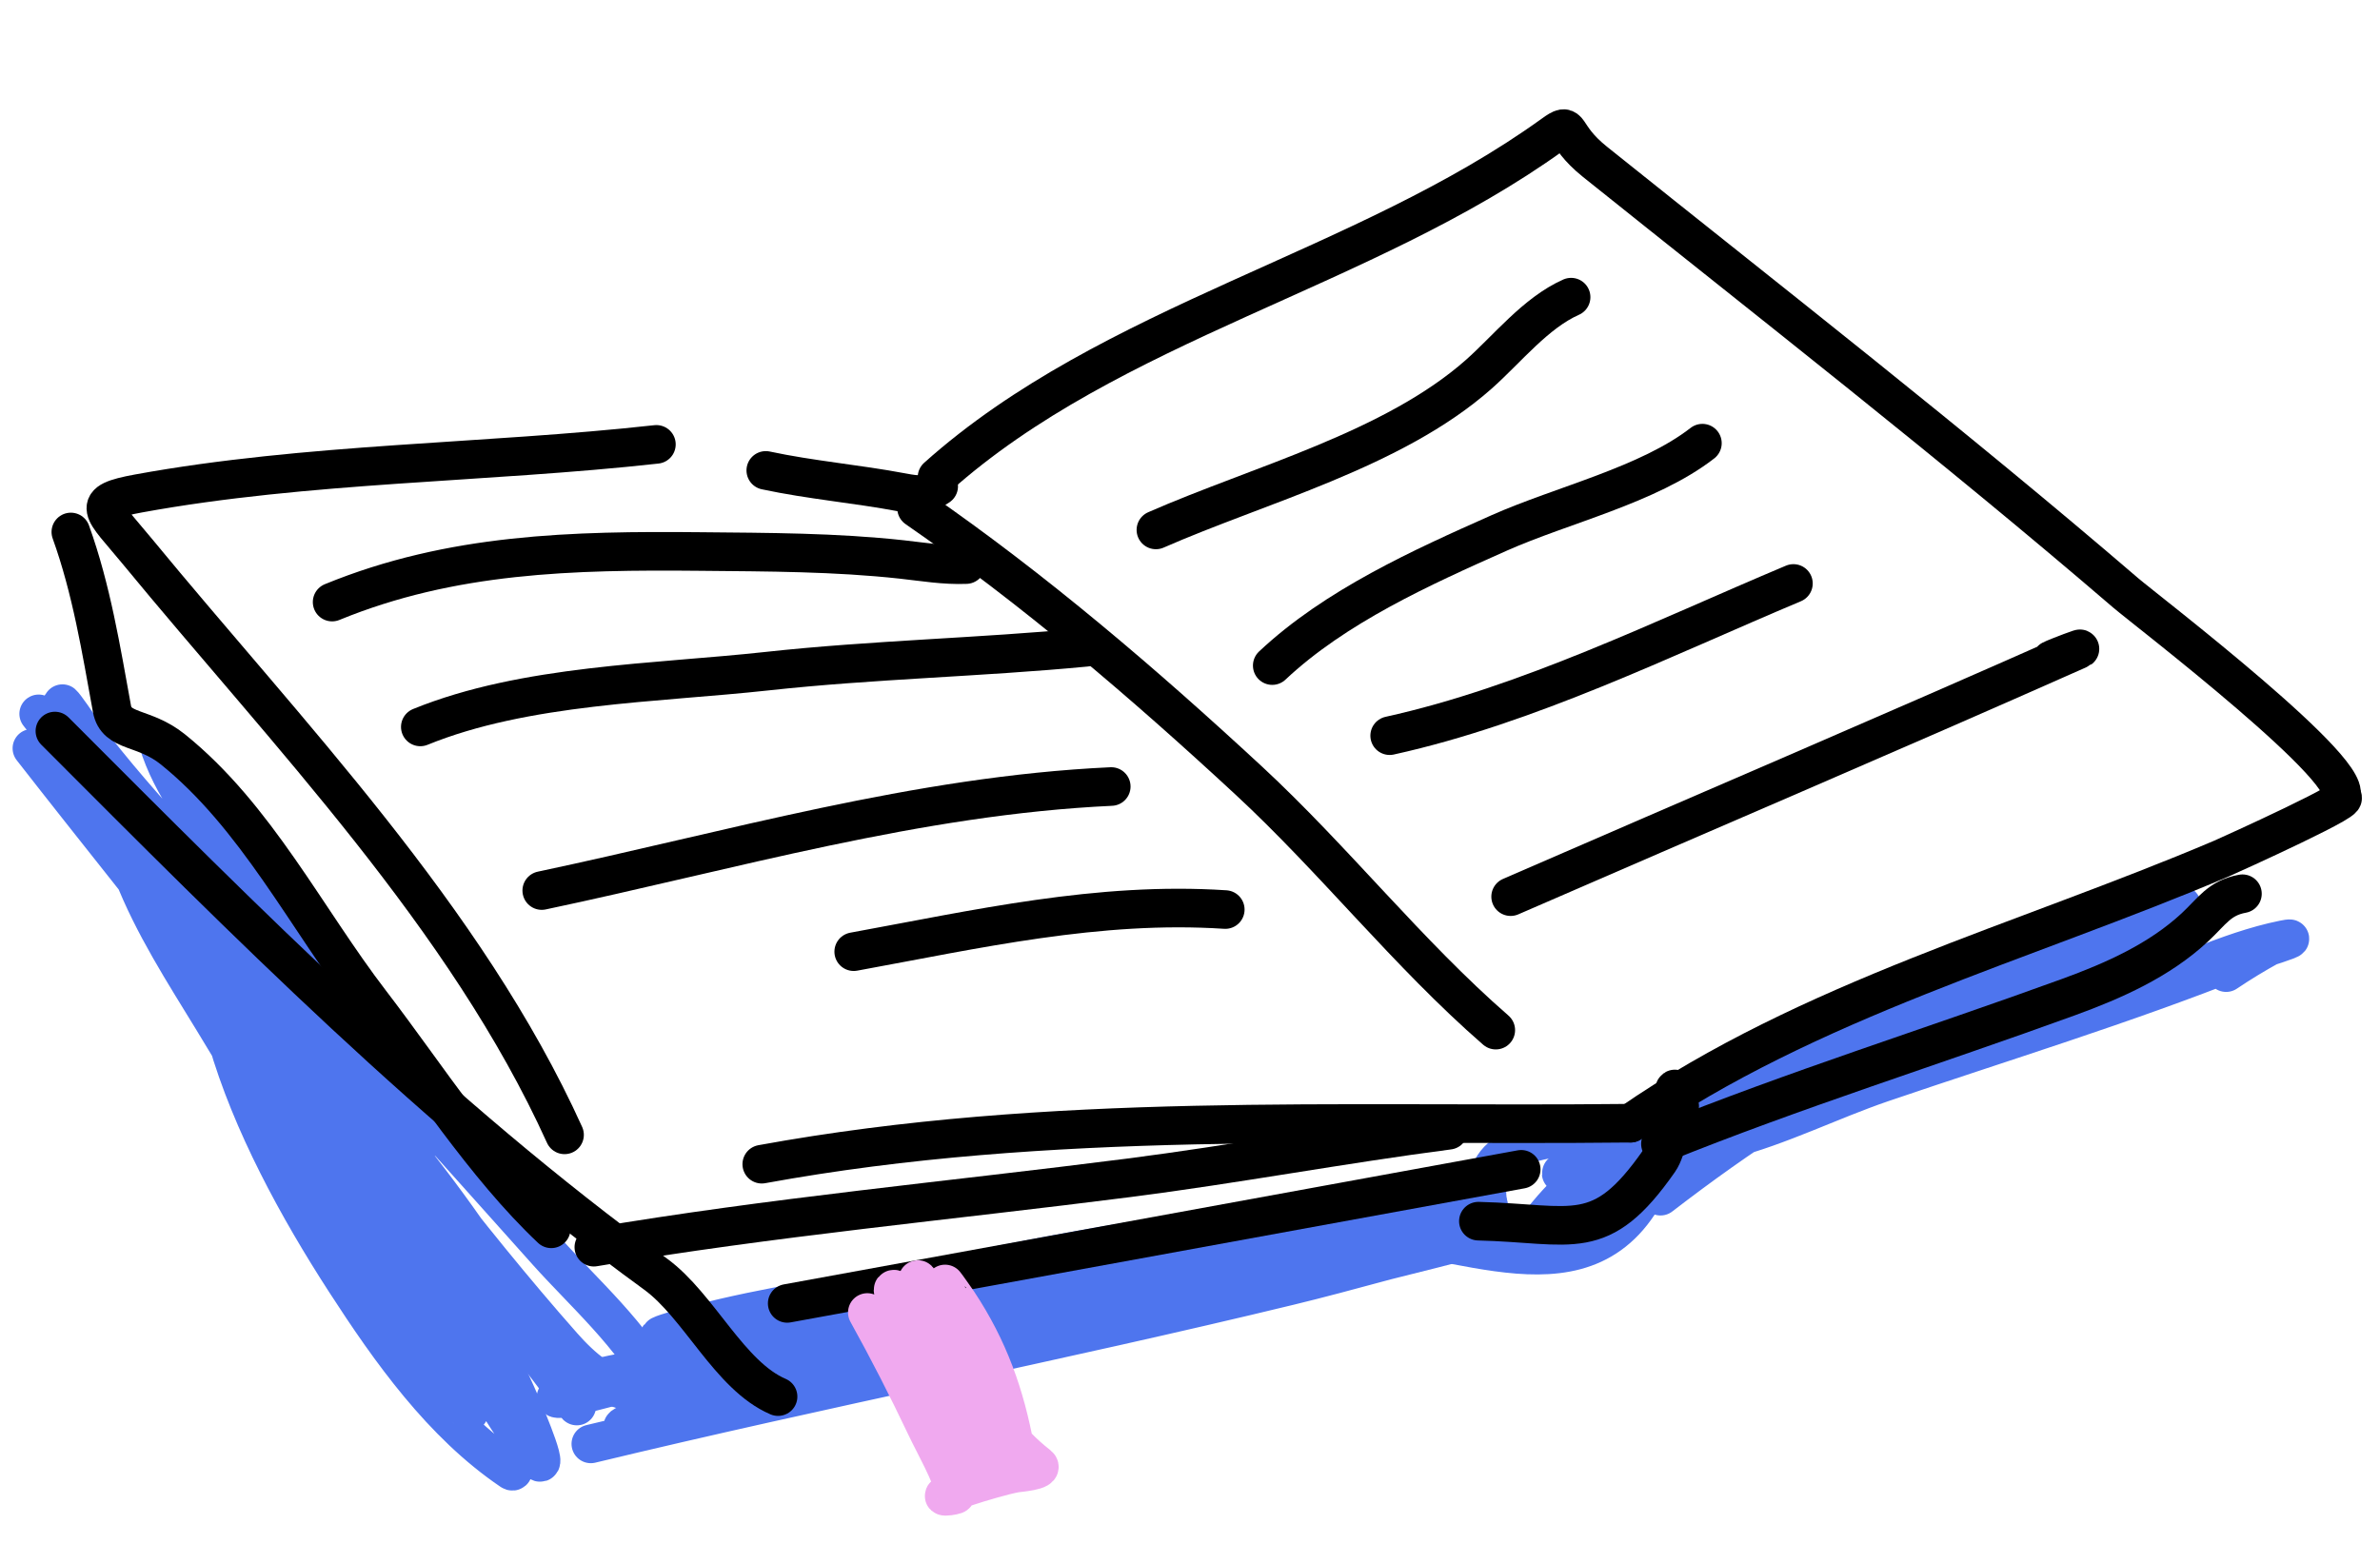 <?xml version="1.0" encoding="UTF-8"?> <svg xmlns="http://www.w3.org/2000/svg" width="185" height="120" viewBox="0 0 185 120" fill="none"> <path d="M3.006 55.493C11.025 65.766 19.436 75.578 28.091 85.335C32.339 90.124 36.101 95.186 39.502 100.582C39.506 100.59 42.428 105.275 40.619 103.102C36.355 97.979 31.806 93.066 27.672 87.841C19.608 77.648 13.003 66.317 5.584 55.663C4.833 54.585 4.435 54.2 5.432 55.584C10.162 62.149 16.12 68.024 21.557 74.003C28.587 81.734 35.555 89.518 42.518 97.307C45.318 100.44 49.297 103.953 51.17 107.798C51.549 108.576 49.611 108.309 49.339 108.266C47.032 107.901 45.217 106.301 43.748 104.64C36.089 95.982 29.116 86.409 22.046 77.279C19.131 73.514 16.008 67.957 11.929 65.213C11.726 65.077 13.567 68.605 13.637 68.72C17.44 74.944 21.734 80.873 26.269 86.602C31.155 92.776 36.349 98.709 41.364 104.782C41.84 105.359 46.85 111.933 43.952 108.155C32.069 92.666 22.076 75.288 7.878 61.627C6.706 60.499 3.73 56.672 4.545 58.07C11.675 70.298 23.433 80.876 35.066 88.894C36.999 90.226 39.289 91.405 41.065 92.953C42.871 94.527 37.412 89.835 35.77 88.098C29.451 81.413 23.627 74.194 17.972 66.967C15.701 64.065 13.342 61.182 12.271 57.646" stroke="#4E75EE" stroke-width="3" stroke-linecap="round"></path> <path d="M49.697 105.188C67.653 104.667 86.021 99.771 103.613 96.181C107.068 95.476 107.705 94.868 103.546 94.94C91.909 95.139 79.978 98.014 68.543 100.103C63.104 101.097 57.574 101.921 52.268 103.487C47.136 105.002 62.92 102.332 68.232 101.619C81.369 99.855 94.495 98.032 107.628 96.246C109.618 95.975 115.488 94.855 113.61 95.54C111.022 96.485 107.521 96.676 104.834 97.167C94.556 99.044 84.277 100.922 73.999 102.8C69.807 103.566 65.615 104.331 61.422 105.097C60.217 105.318 57.02 106.522 57.791 105.67C58.191 105.227 59.79 104.813 60.221 104.656C64.063 103.254 67.92 101.99 71.904 100.971C81.462 98.526 91.158 96.616 100.803 94.529C102.593 94.142 104.41 93.75 106.174 93.251C107.796 92.793 102.846 93.832 101.189 94.162C93.721 95.651 86.23 97.206 78.821 98.955C72.729 100.394 82.592 99.325 83.589 99.201C91.292 98.246 98.983 97.241 106.698 96.416" stroke="#4E75EE" stroke-width="3" stroke-linecap="round"></path> <path d="M104.903 95.767C113.229 95.476 123.621 102.018 128.327 91.864C130.633 86.89 127.681 90.501 125.86 92.369C124.078 94.197 121.875 96.291 119.214 96.542C118.31 96.627 120.243 94.418 120.296 94.353C122.268 91.969 124.818 90.008 127.415 88.345C130.997 86.052 124.847 87.766 123.58 87.997C119.35 88.77 114.784 88.807 115.695 93.795" stroke="#4E75EE" stroke-width="3" stroke-linecap="round"></path> <path d="M129.074 92.989C135.294 88.204 141.516 84.072 148.664 80.857C154.01 78.452 159.394 76.186 164.483 73.239C166.068 72.322 170.946 69.867 169.209 70.436C164.15 72.091 159.26 74.304 154.37 76.398C143.981 80.849 113.051 94.754 123.461 90.353C128.785 88.102 134.363 86.53 139.878 84.839C150.017 81.731 160.098 78.389 170.282 75.432C172.712 74.726 179.968 72.544 177.49 73.049C173.122 73.94 168.76 76.172 164.603 77.699C154.514 81.406 123.854 91.276 134.258 88.599C138.34 87.548 142.292 85.55 146.28 84.189C155.596 81.01 165.018 78.144 174.174 74.502C175.329 74.043 176.05 73.754 177.069 73.235C177.255 73.141 176.687 73.402 176.504 73.503C175.311 74.159 174.169 74.85 173.04 75.611" stroke="#4E75EE" stroke-width="3" stroke-linecap="round"></path> <path d="M45.925 112.246C63.956 107.898 82.169 104.339 100.192 99.974C104.929 98.827 109.598 97.43 114.334 96.288C114.944 96.141 116.81 95.678 114.824 96.198C96.088 101.105 77.132 104.904 58.245 109.195C55.59 109.798 52.876 110.197 50.197 110.687C49.804 110.758 47.606 111.232 48.706 110.721C55.9 107.377 64.086 105.69 71.754 103.85C74.826 103.113 77.904 102.401 80.972 101.647C83.746 100.966 80.134 101.714 79.849 101.766C69.893 103.585 59.938 105.403 49.982 107.222C47.837 107.614 41.76 109.57 43.533 108.314C45.484 106.932 49.644 106.574 51.831 106.019C66.452 102.314 81.204 99.547 96.089 97.155C102.233 96.168 120.589 92.766 114.468 93.884C103.83 95.828 93.193 97.771 82.556 99.714C78.68 100.422 74.79 101.08 70.924 101.839C70.272 101.967 71.988 101.991 72.186 101.998" stroke="#4E75EE" stroke-width="3" stroke-linecap="round"></path> <path d="M2.479 58.173C12.556 71.103 23.046 83.561 31.863 97.428C35.111 102.536 37.769 108.265 41.41 113.108C43.172 115.453 40.821 109.959 40.632 109.518C38.056 103.519 34.903 97.995 30.93 92.819C25.857 86.212 20.695 79.808 15.95 72.951C13.993 70.124 11.829 67.485 9.78 64.734C8.407 62.889 10.213 67.572 10.318 67.843C11.895 71.905 14.306 75.617 16.563 79.315C19.426 84.004 22.206 88.747 25.09 93.423C28.575 99.072 32.314 104.383 36.349 109.622C36.977 110.439 35.003 107.506 34.771 107.166C30.468 100.861 26.889 94.096 22.593 87.773C21.07 85.53 19.599 83.258 18.147 80.968C17.806 80.43 17.275 79.462 17.655 80.781C19.537 87.324 23.166 93.943 26.831 99.612C30.32 105.008 34.356 110.691 39.742 114.338C40.071 114.56 39.809 113.698 39.778 113.529" stroke="#4E75EE" stroke-width="3" stroke-linecap="round"></path> <path d="M51.023 34.545C37.739 36.017 23.91 35.96 10.768 38.361C6.888 39.07 7.952 39.557 10.642 42.827C22.3 56.997 36.222 71.3 43.883 88.221" stroke="black" stroke-width="3" stroke-linecap="round"></path> <path d="M5.506 41.355C7.114 45.82 7.854 50.452 8.704 55.104C9.048 56.987 11.174 56.432 13.434 58.251C19.909 63.463 23.807 71.398 28.806 77.916C33.183 83.624 37.644 90.61 42.849 95.526" stroke="black" stroke-width="3" stroke-linecap="round"></path> <path d="M4.267 56.83C19.077 71.669 33.94 86.664 50.945 99.037C54.353 101.517 56.69 106.946 60.48 108.57" stroke="black" stroke-width="3" stroke-linecap="round"></path> <path d="M72.836 37.093C86.377 24.984 105.952 21.088 120.705 10.45C122.269 9.322 121.26 10.4 123.976 12.576C137.81 23.661 151.779 34.531 165.23 46.088C166.74 47.385 183.875 60.478 181.847 62.001" stroke="black" stroke-width="3" stroke-linecap="round"></path> <path d="M71.245 39.511C80.401 45.843 88.885 53.105 97.05 60.665C103.718 66.839 109.44 74.142 116.269 80.08" stroke="black" stroke-width="3" stroke-linecap="round"></path> <path d="M126.74 87.316C140.679 77.688 157.278 73.294 172.684 66.74C173.131 66.55 184.136 61.583 181.762 62.016" stroke="black" stroke-width="3" stroke-linecap="round"></path> <path d="M59.213 90.503C81.694 86.396 103.944 87.565 126.739 87.316" stroke="black" stroke-width="3" stroke-linecap="round"></path> <path d="M114.916 94.932C122.323 95.109 124.397 96.8 128.962 90.255C130.326 88.298 129.815 81.895 130.564 85.994" stroke="black" stroke-width="3" stroke-linecap="round"></path> <path d="M61.19 101.324C80.215 97.849 99.21 94.378 118.245 90.901" stroke="black" stroke-width="3" stroke-linecap="round"></path> <path d="M89.85 41.195C97.89 37.665 108.293 34.977 114.935 29.105C117.144 27.152 119.365 24.322 122.124 23.1" stroke="black" stroke-width="3" stroke-linecap="round"></path> <path d="M98.893 51.741C103.794 47.133 110.508 44.108 116.527 41.432C121.44 39.248 128.14 37.708 132.33 34.451" stroke="black" stroke-width="3" stroke-linecap="round"></path> <path d="M129.067 88.924C139.54 84.691 150.208 81.364 160.799 77.509C164.287 76.24 167.842 74.662 170.6 72.099C171.949 70.847 172.501 69.808 174.308 69.477" stroke="black" stroke-width="3" stroke-linecap="round"></path> <path d="M108.021 57.19C118.793 54.813 129.249 49.626 139.405 45.357" stroke="black" stroke-width="3" stroke-linecap="round"></path> <path d="M117.423 69.704C132.113 63.309 146.852 57.03 161.49 50.534C162.398 50.131 159.801 51.109 159.456 51.294" stroke="black" stroke-width="3" stroke-linecap="round"></path> <path d="M46.16 96.954C59.911 94.62 73.877 93.336 87.71 91.566C96.04 90.5 104.286 88.946 112.608 87.865" stroke="black" stroke-width="3" stroke-linecap="round"></path> <path d="M72.966 37.803C71.865 38.529 71.579 38.554 70.091 38.273C66.581 37.612 63.011 37.315 59.525 36.569" stroke="black" stroke-width="3" stroke-linecap="round"></path> <path d="M32.671 56.509C40.817 53.19 50.986 53.12 59.61 52.177C67.883 51.273 76.14 51.112 84.401 50.322" stroke="black" stroke-width="3" stroke-linecap="round"></path> <path d="M25.816 46.804C35.109 42.993 44.513 42.779 54.47 42.874C59.686 42.924 64.929 42.924 70.119 43.494C71.807 43.68 73.405 43.957 75.095 43.89" stroke="black" stroke-width="3" stroke-linecap="round"></path> <path d="M42.111 69.23C56.802 66.126 71.263 61.844 86.379 61.143" stroke="black" stroke-width="3" stroke-linecap="round"></path> <path d="M95.242 70.707C85.385 70.058 75.892 72.241 66.36 73.982" stroke="black" stroke-width="3" stroke-linecap="round"></path> <path d="M67.418 102.03C69.026 104.931 70.528 107.865 71.949 110.865C72.656 112.358 73.879 114.45 74.311 116.157C74.328 116.224 73.813 116.297 73.761 116.304C71.962 116.524 77.122 114.868 78.903 114.53C79.108 114.491 81.25 114.33 80.702 113.9C79.567 113.012 78.627 112.055 77.754 110.893C76.255 108.9 74.992 106.748 73.66 104.643C72.736 103.181 71.737 101.813 71.42 100.082C70.872 97.08 73.314 105.903 73.862 108.905C74.042 109.887 74.944 113.868 73.676 110.723C72.376 107.499 71.619 103.973 70.01 100.884C69.966 100.799 69.637 100.187 69.473 100.217C69.308 100.247 69.55 100.554 69.642 100.696C70.312 101.738 70.954 102.777 71.536 103.872C72.716 106.09 73.734 108.374 74.718 110.683C74.956 111.242 76.429 113.154 76.353 113.698C76.316 113.956 75.505 113.628 75.459 113.607C74.644 113.23 74.416 112.645 73.955 111.935C73.177 110.738 72.392 109.956 74.118 111.442C74.404 111.688 75.806 113.164 76.234 113.048C76.263 113.04 76.025 110.137 76.011 109.937C75.809 106.921 74.629 104.353 73.946 101.474C73.83 100.985 73.409 100.324 73.459 99.814C73.461 99.787 74.383 101.103 74.466 101.228C76.864 104.841 78.14 108.463 78.906 112.653" stroke="#F0A9EF" stroke-width="3" stroke-linecap="round"></path> </svg> 